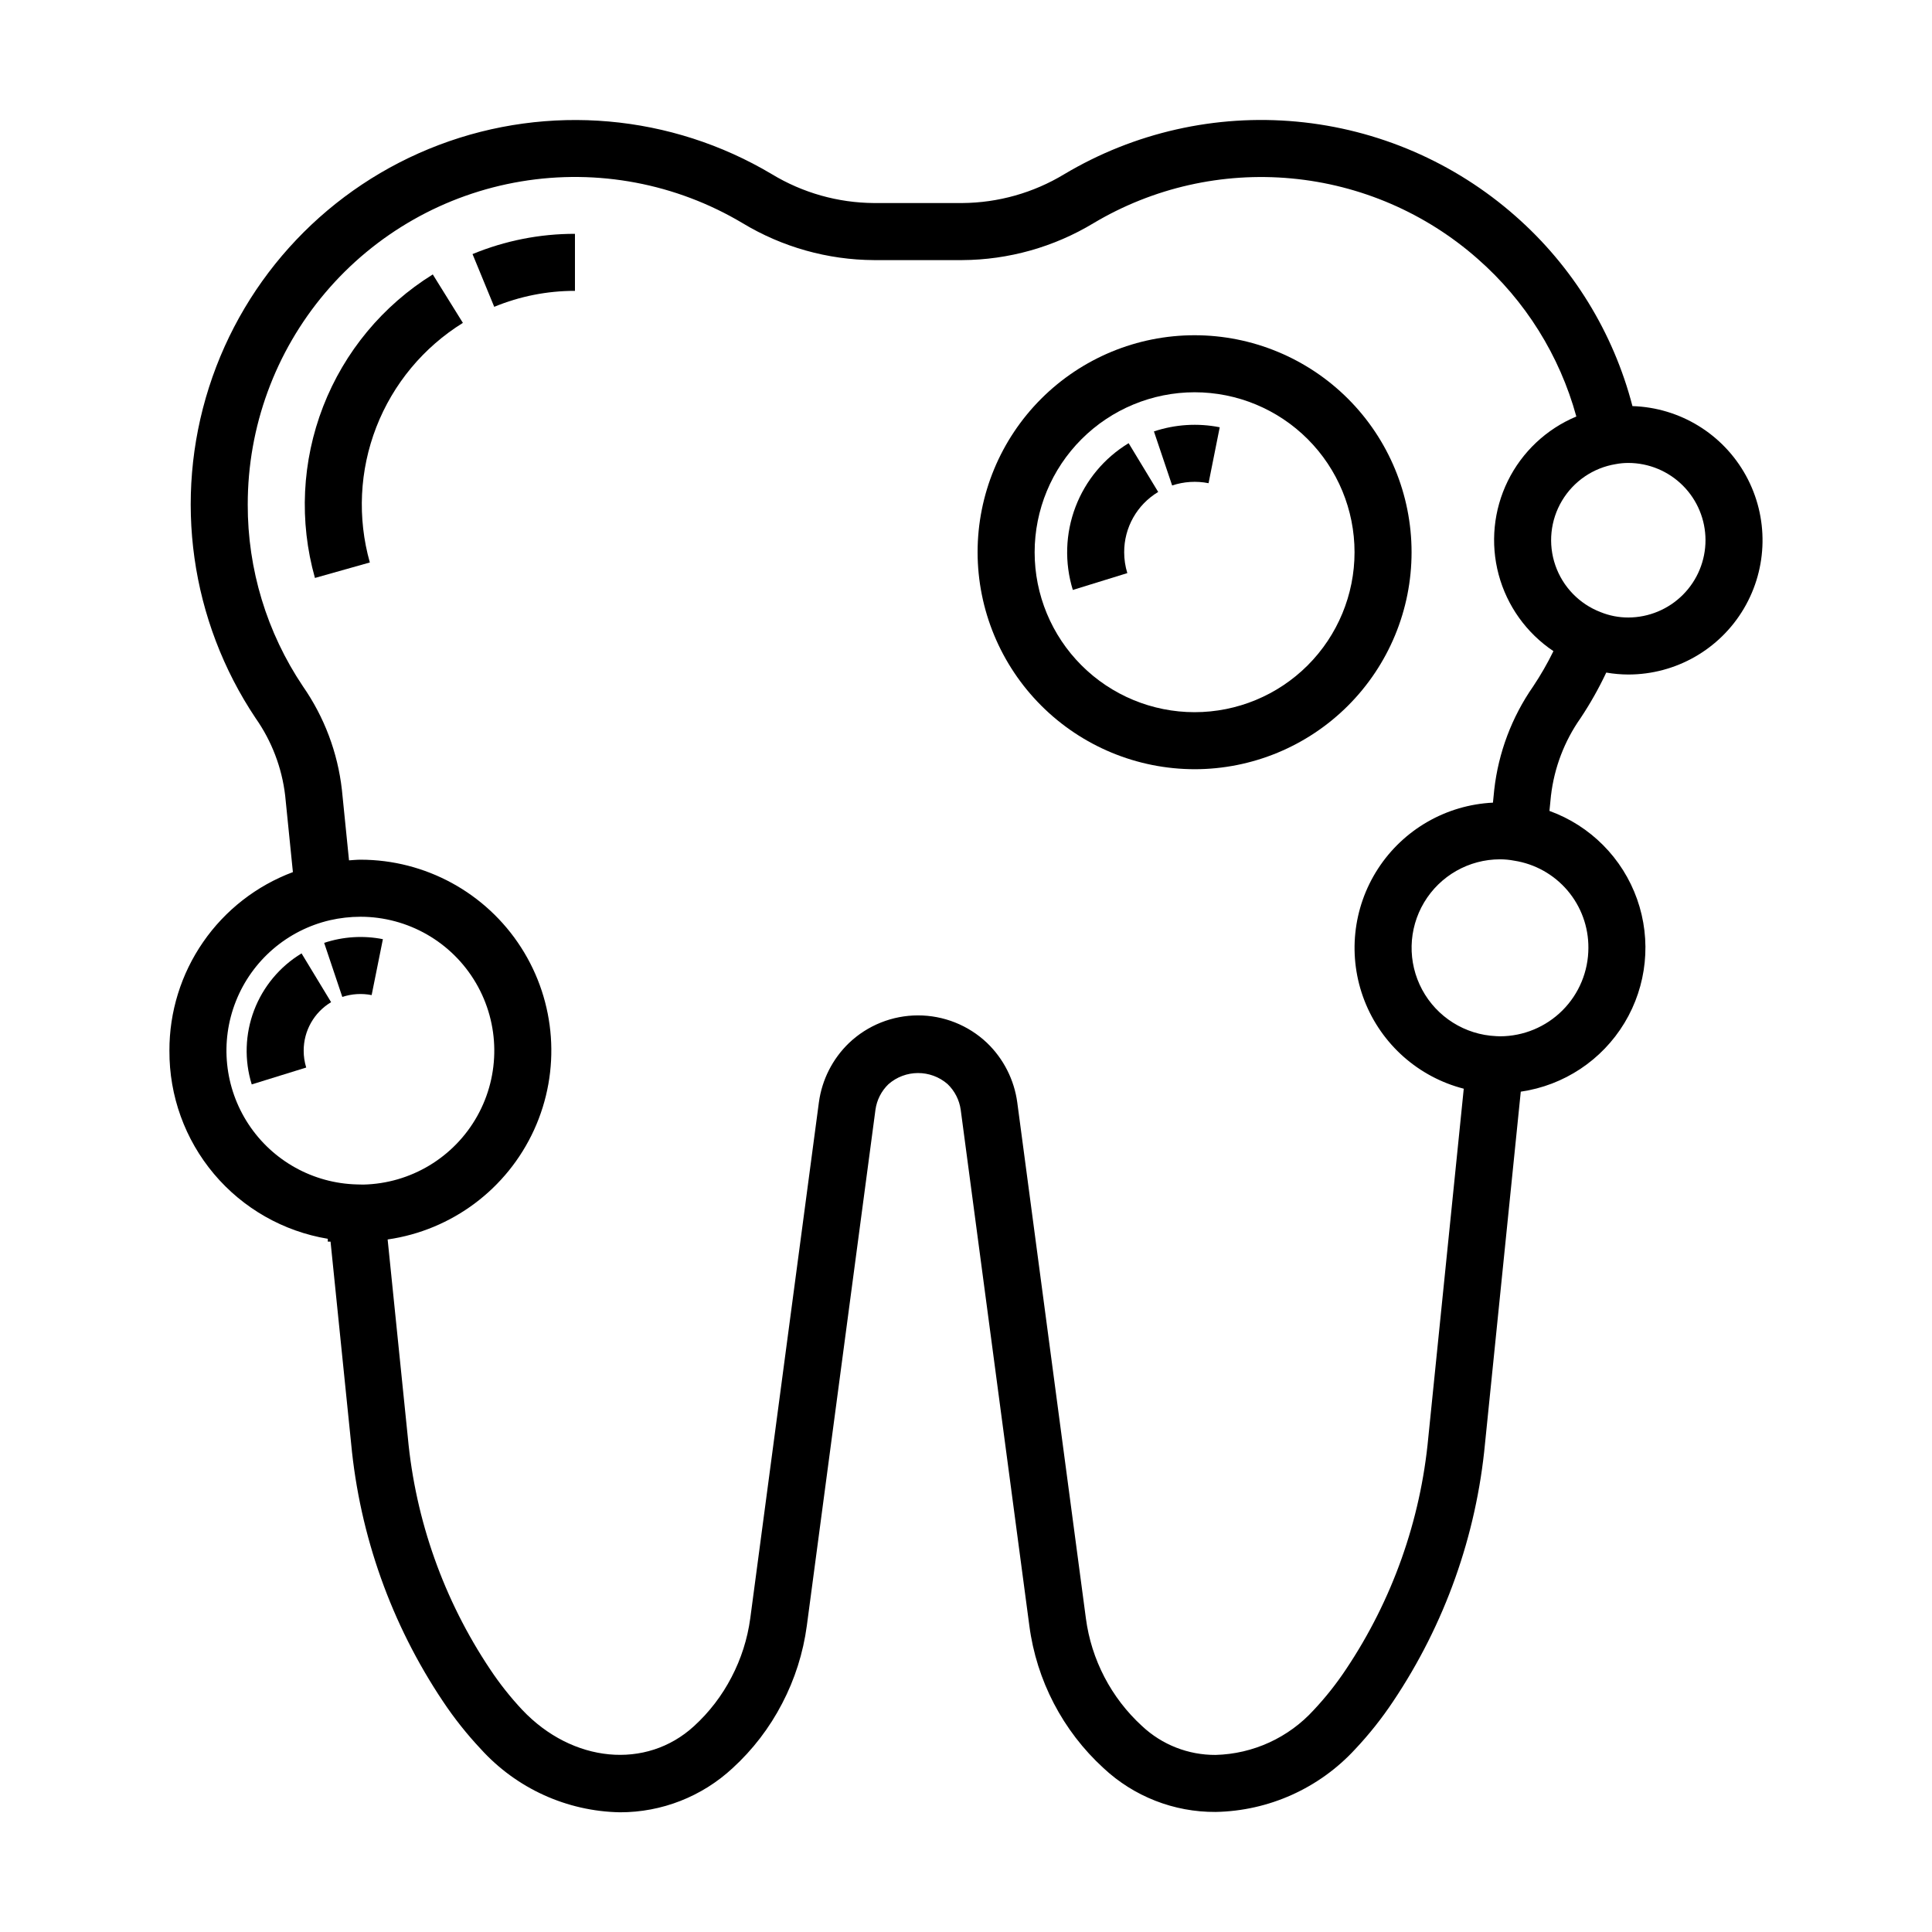 <?xml version="1.0" encoding="UTF-8"?>
<!-- Uploaded to: ICON Repo, www.svgrepo.com, Generator: ICON Repo Mixer Tools -->
<svg fill="#000000" width="800px" height="800px" version="1.1" viewBox="144 144 512 512" xmlns="http://www.w3.org/2000/svg">
 <g>
  <path d="m296.37 221.08v-15.113c-9.312-0.012-18.535 1.812-27.145 5.367l5.75 13.977c6.785-2.801 14.055-4.238 21.395-4.231z"/>
  <path d="m242.01 293.06c-3.336-11.824-2.734-24.414 1.715-35.867 4.449-11.453 12.504-21.148 22.945-27.625l-7.977-12.84c-13.223 8.207-23.422 20.488-29.055 34.996-5.633 14.508-6.398 30.457-2.176 45.438z"/>
  <path d="m460.58 347.85c15.25 0 29.875-6.059 40.66-16.844 10.785-10.785 16.844-25.41 16.84-40.66 0-15.254-6.059-29.879-16.84-40.664-10.785-10.781-25.414-16.84-40.664-16.84s-29.875 6.059-40.66 16.844c-10.785 10.785-16.844 25.41-16.844 40.66 0.02 15.246 6.082 29.863 16.863 40.645 10.781 10.777 25.398 16.844 40.645 16.859zm0-99.895c11.242 0 22.023 4.469 29.973 12.418 7.949 7.949 12.414 18.73 12.414 29.973 0 11.242-4.465 22.023-12.414 29.973-7.949 7.949-18.73 12.418-29.973 12.418-11.242 0-22.027-4.469-29.977-12.418-7.949-7.949-12.414-18.73-12.414-29.973 0.012-11.238 4.481-22.012 12.43-29.961 7.945-7.945 18.723-12.418 29.961-12.43z"/>
  <path d="m441.92 290.35c-0.023-6.543 3.402-12.613 9.012-15.977l-7.832-12.926c-6.449 3.906-11.406 9.855-14.086 16.902s-2.926 14.789-0.703 21.992l14.441-4.461c-0.551-1.793-0.832-3.656-0.832-5.531z"/>
  <path d="m464.28 272.05 2.961-14.82c-5.809-1.152-11.82-0.773-17.438 1.102l4.828 14.32v0.004c3.109-1.035 6.434-1.246 9.648-0.605z"/>
  <path d="m188.9 422.46c-0.07 11.941 4.113 23.516 11.805 32.648 7.691 9.133 18.387 15.223 30.164 17.184v0.754h0.73l5.453 53.465c2.297 24.457 10.664 47.953 24.336 68.363 2.984 4.484 6.344 8.711 10.031 12.637 9.453 10.438 22.797 16.508 36.879 16.766 11.066 0.016 21.73-4.164 29.844-11.695 5.352-4.894 9.801-10.695 13.133-17.137 3.363-6.43 5.574-13.398 6.539-20.59l18.191-136.76c0.355-2.578 1.566-4.957 3.434-6.762 4.473-3.93 11.152-3.953 15.656-0.062 1.906 1.82 3.144 4.234 3.508 6.852l18.184 136.71c1.906 14.496 8.863 27.855 19.648 37.727 8.055 7.531 18.684 11.691 29.711 11.625 14.09-0.258 27.461-6.269 37-16.641 3.695-3.926 7.055-8.156 10.043-12.645 13.688-20.414 22.059-43.922 24.359-68.395l9.473-93.199c11.426-1.652 21.508-8.336 27.48-18.215 5.969-9.879 7.199-21.914 3.348-32.797-3.852-10.879-12.375-19.465-23.23-23.391l0.41-4.109-7.519-0.754 7.519 0.75h0.004c0.867-7.352 3.547-14.375 7.801-20.434 2.574-3.867 4.859-7.914 6.84-12.117 1.934 0.336 3.891 0.508 5.848 0.516 12.578-0.004 24.223-6.644 30.621-17.473 6.398-10.832 6.606-24.234 0.543-35.254-6.066-11.02-17.496-18.016-30.07-18.406-5.059-19.512-15.863-37.055-31.004-50.359-16.188-14.273-36.484-23.039-57.973-25.031-21.488-1.996-43.051 2.883-61.59 13.93-8.164 4.945-17.516 7.586-27.062 7.648h-23.375c-9.543-0.062-18.895-2.703-27.059-7.648-26.684-15.895-59.16-18.75-88.211-7.754-29.047 11-51.488 34.648-60.953 64.23s-4.914 61.867 12.355 87.684c4.266 6.07 6.957 13.109 7.828 20.477l2.051 20.32c-9.637 3.606-17.941 10.07-23.789 18.535-5.852 8.465-8.969 18.516-8.934 28.805zm376.04-27.258c-0.008 6.215-2.477 12.168-6.871 16.562-4.391 4.391-10.344 6.859-16.555 6.867l-1.039-0.043c-8.238-0.371-15.676-5.047-19.586-12.309-3.91-7.262-3.715-16.043 0.512-23.125 4.227-7.082 11.863-11.422 20.113-11.426 1.262 0 2.523 0.121 3.766 0.359 5.504 0.855 10.516 3.66 14.125 7.902 3.609 4.246 5.574 9.645 5.535 15.211zm31.035-108.06c0 5.43-2.152 10.637-5.988 14.48-3.836 3.844-9.039 6.008-14.469 6.023-2.519 0.004-5.016-0.48-7.352-1.43-5.621-2.156-10.004-6.688-11.977-12.379-1.973-5.688-1.332-11.961 1.75-17.133 3.082-5.176 8.289-8.727 14.23-9.703 1.105-0.211 2.227-0.316 3.348-0.316 5.426 0.008 10.625 2.164 14.457 6 3.836 3.832 5.992 9.031 6 14.457zm-386.32-9.473c-0.012-20.535 7.262-40.41 20.531-56.082 13.27-15.676 31.672-26.133 51.926-29.508 20.258-3.379 41.055 0.543 58.691 11.066 10.508 6.34 22.535 9.723 34.805 9.785h23.375c12.273-0.062 24.301-3.445 34.812-9.789 15.785-9.406 34.148-13.559 52.445-11.855 18.301 1.699 35.586 9.164 49.367 21.316 12.613 11.066 21.703 25.594 26.137 41.777-7.922 3.309-14.375 9.379-18.16 17.086s-4.648 16.523-2.426 24.816c2.223 8.293 7.383 15.496 14.516 20.277-1.578 3.231-3.375 6.352-5.371 9.344-5.66 8.133-9.203 17.543-10.316 27.391l-0.34 3.418c-12.387 0.598-23.727 7.121-30.473 17.523-6.746 10.402-8.074 23.418-3.57 34.969 4.508 11.551 14.297 20.23 26.305 23.316l-9.398 92.457c-2.047 21.969-9.543 43.078-21.812 61.414-2.531 3.812-5.375 7.406-8.508 10.742-6.688 7.367-16.098 11.684-26.047 11.941-7.234 0.039-14.207-2.695-19.484-7.644-8.172-7.473-13.449-17.59-14.891-28.566l-18.184-136.71c-0.816-6.027-3.656-11.602-8.051-15.809-4.941-4.668-11.484-7.262-18.281-7.254-6.797 0.012-13.332 2.629-18.258 7.316-4.356 4.191-7.168 9.73-7.981 15.723l-18.184 136.72c-0.734 5.457-2.414 10.742-4.969 15.621-2.519 4.875-5.883 9.266-9.934 12.969-12.664 11.621-32.234 9.766-45.555-4.336-3.125-3.34-5.969-6.93-8.496-10.738-12.258-18.332-19.75-39.43-21.793-61.387l-5.356-52.504c17.039-2.449 31.66-13.398 38.812-29.055 7.148-15.656 5.848-33.875-3.461-48.355-9.305-14.48-25.34-23.234-42.551-23.234-1.004 0-2.023 0.113-3.035 0.172l-1.887-18.711v0.004c-1.113-9.848-4.66-19.262-10.32-27.398-9.582-14.254-14.68-31.051-14.633-48.227zm21.762 110.2c2.66-0.605 5.383-0.918 8.113-0.922 12.586 0.008 24.227 6.684 30.59 17.543 6.363 10.859 6.504 24.277 0.363 35.262-6.141 10.988-17.641 17.902-30.223 18.172l-1.656-0.039h-0.004c-11.602-0.289-22.328-6.238-28.719-15.922-6.394-9.688-7.644-21.887-3.352-32.668 4.289-10.785 13.586-18.785 24.887-21.426z"/>
  <path d="m224.48 422.46c-0.02-5.273 2.742-10.168 7.266-12.875l-7.832-12.926c-5.758 3.488-10.184 8.801-12.578 15.09-2.391 6.293-2.613 13.203-0.625 19.633l14.441-4.473-0.004 0.004c-0.445-1.445-0.672-2.945-0.668-4.453z"/>
  <path d="m242.49 407.71 2.981-14.82h0.004c-5.188-1.027-10.551-0.688-15.57 0.98l4.812 14.328c2.508-0.832 5.184-0.996 7.773-0.488z"/>
 </g>
</svg>